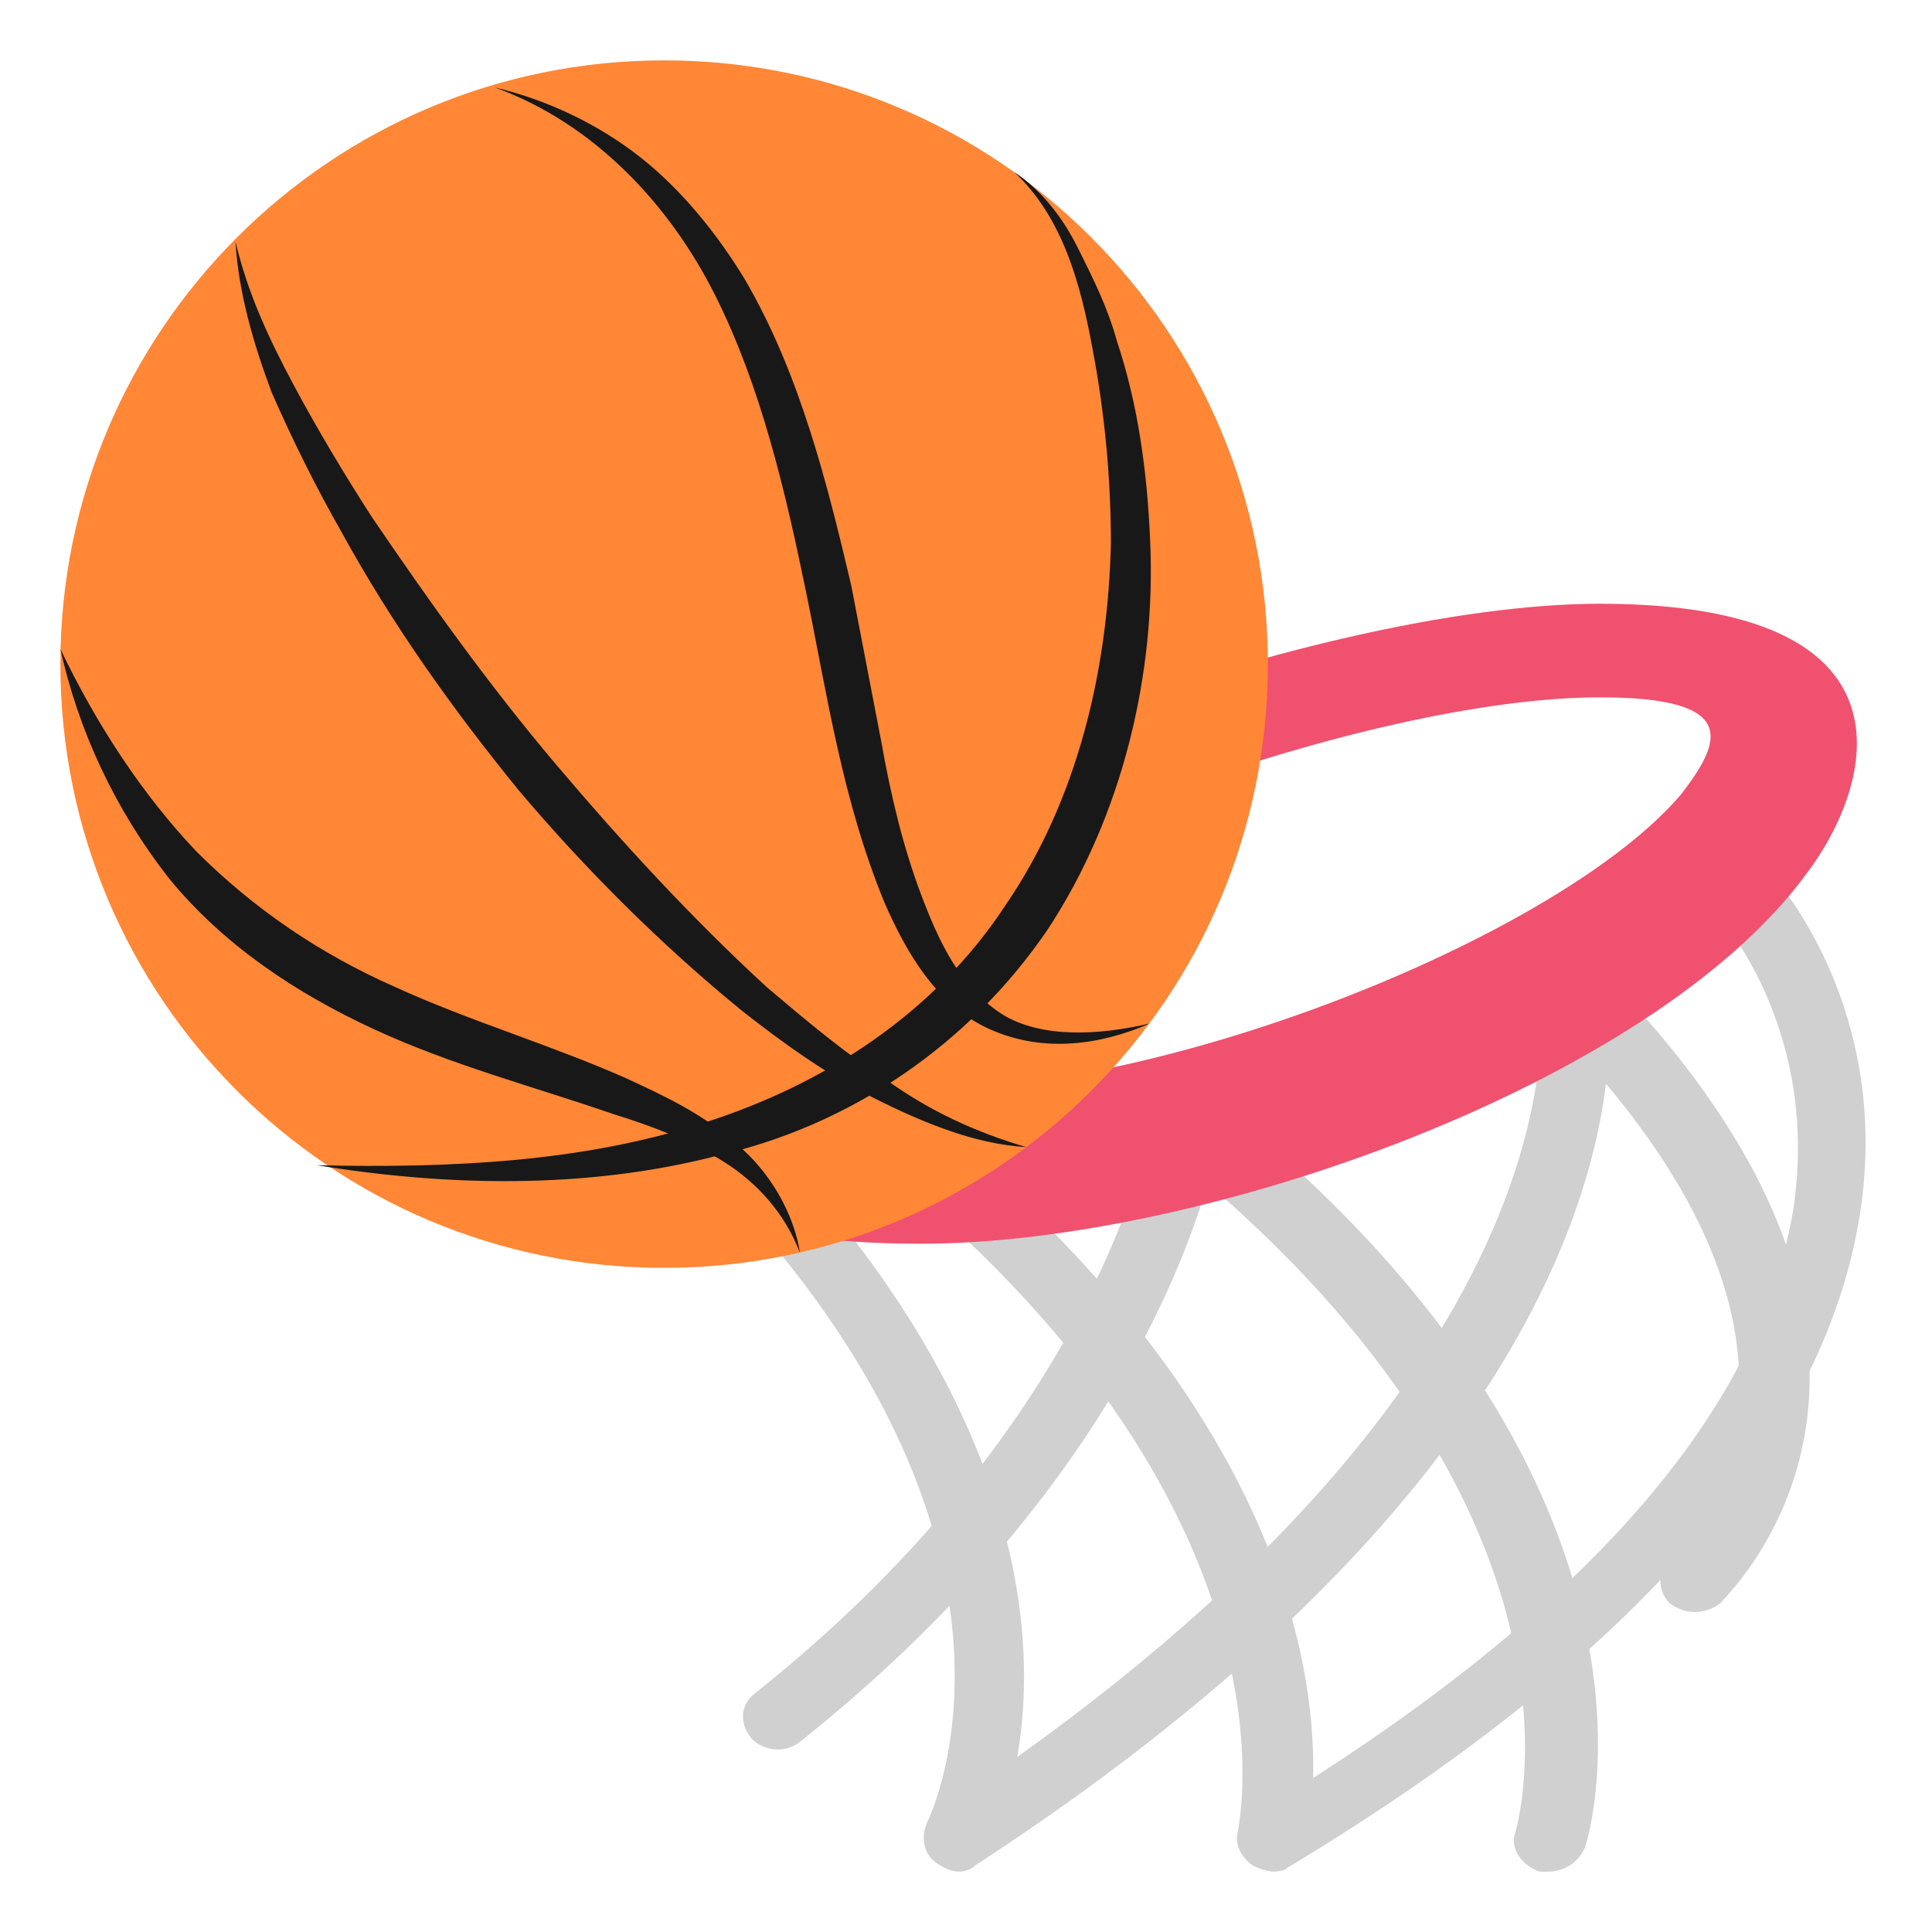 <svg width="100" height="100" viewBox="0 0 100 100" fill="none" xmlns="http://www.w3.org/2000/svg">
<g id="emojione:basketball">
<g id="Group">
<path id="Vector" d="M65.937 96.874C65.625 96.874 65.156 96.718 64.843 96.562C64.218 96.093 63.906 95.468 64.062 94.843C64.062 94.687 67.968 77.968 44.843 59.687C44.062 59.062 44.062 57.968 44.687 57.343C45.312 56.562 46.562 56.562 47.187 57.187C65.625 71.874 68.125 85.468 67.968 92.031C82.812 82.499 91.093 72.656 92.812 62.656C94.218 53.437 89.218 47.812 89.062 47.499C88.437 46.718 88.593 45.781 89.218 45.156C90 44.531 91.093 44.687 91.718 45.312C92.031 45.624 97.968 52.343 96.25 62.968C94.375 74.531 84.531 85.937 66.562 96.718C66.718 96.718 66.25 96.874 65.937 96.874Z" fill="#D0D0D0"/>
<path id="Vector_2" d="M49.687 96.874C49.218 96.874 48.906 96.717 48.437 96.405C47.812 95.936 47.656 95.155 47.968 94.374C48.281 93.749 54.843 79.842 37.187 61.248C36.562 60.467 36.562 59.53 37.343 58.905C38.125 58.28 39.218 58.28 39.843 59.061C52.968 72.967 53.75 84.686 52.656 90.936C82.5 69.686 79.687 51.873 79.687 51.717C79.531 50.936 80 50.311 80.625 49.842C81.406 49.53 82.187 49.686 82.812 50.155C102.812 70.467 89.062 82.811 89.062 82.967C88.281 83.592 87.187 83.592 86.406 82.967C85.781 82.342 85.781 81.249 86.406 80.624C86.875 80.155 96.093 71.561 83.125 56.092C82.187 63.748 76.875 79.374 50.468 96.561C50.312 96.717 50 96.874 49.687 96.874Z" fill="#D0D0D0"/>
<path id="Vector_3" d="M80.156 96.875H79.687C78.75 96.562 78.125 95.625 78.437 94.844C78.593 94.219 82.968 78.906 62.5 61.25C60.937 66.719 55.937 78.594 41.406 90.156C40.625 90.781 39.531 90.625 38.906 90C38.281 89.219 38.281 88.281 39.062 87.656C57.187 73.281 59.687 57.968 59.687 57.812C59.843 57.187 60.156 56.718 60.781 56.406C61.406 56.25 62.031 56.25 62.656 56.718C87.656 76.562 82.343 94.844 82.031 95.625C81.718 96.406 80.937 96.875 80.156 96.875Z" fill="#D0D0D0"/>
</g>
<path id="Vector_4" d="M47.656 64.375C27.812 64.375 30.312 54.688 32.969 51.094C40.312 41.25 68.125 31.25 82.812 31.25C99.687 31.25 97.031 40.625 93.437 45.312C85.469 56.094 62.344 64.375 47.656 64.375ZM82.812 36.094C70.781 36.094 48.594 44.219 41.25 51.25C39.844 52.656 37.187 56.406 47.812 56.406C60.937 56.406 80.938 48.281 87.031 41.094C89.062 38.438 90.156 36.094 82.812 36.094Z" fill="#F0516F"/>
<path id="Vector_5" d="M34.375 65.625C51.634 65.625 65.625 51.634 65.625 34.375C65.625 17.116 51.634 3.125 34.375 3.125C17.116 3.125 3.125 17.116 3.125 34.375C3.125 51.634 17.116 65.625 34.375 65.625Z" fill="#FF8736"/>
<g id="Group_2">
<path id="Vector_6" d="M12.188 12.5C12.812 15.156 13.906 17.5 15.156 19.844C16.406 22.188 17.812 24.531 19.219 26.719C22.188 31.094 25.312 35.469 28.75 39.531C32.188 43.594 35.781 47.5 39.688 51.094C41.719 52.812 43.75 54.531 45.938 55.938C48.125 57.5 50.469 58.594 53.125 59.375C50.469 59.219 47.812 58.125 45.312 56.875C42.812 55.625 40.625 54.062 38.438 52.344C34.219 48.906 30.312 45 26.875 40.938C23.438 36.719 20.312 32.344 17.656 27.5C16.406 25.312 15.156 22.812 14.062 20.312C13.125 17.812 12.344 15.156 12.188 12.5ZM3.125 33.594C5 37.5 7.344 41.094 10.156 44.062C13.125 47.031 16.562 49.375 20.469 51.094C24.219 52.812 28.438 54.062 32.344 55.781C34.375 56.719 36.406 57.656 38.125 59.219C39.844 60.625 41.094 62.812 41.406 64.844C40.625 62.812 39.219 61.25 37.5 60.156C35.781 59.062 33.75 58.281 31.719 57.656C27.656 56.25 23.438 55.156 19.375 53.281C15.312 51.406 11.562 48.906 8.75 45.469C5.938 41.875 4.062 37.812 3.125 33.594ZM59.531 52.969C57.031 54.062 54.062 54.531 51.25 53.281C48.438 52.031 46.875 49.219 45.781 46.719C43.594 41.406 42.812 35.938 41.719 30.625C40.625 25.312 39.375 20 37.031 15.312C34.688 10.625 30.781 6.406 25.625 4.531C28.281 5.156 30.938 6.406 33.125 8.125C35.312 9.844 37.188 12.188 38.594 14.531C41.406 19.375 42.812 25 44.062 30.312L45.625 38.438C46.094 41.094 46.719 43.75 47.656 46.25C48.594 48.75 49.688 51.094 51.875 52.5C53.906 53.75 56.875 53.594 59.531 52.969Z" fill="#181818"/>
<path id="Vector_7" d="M52.5 8.906C53.906 9.844 55 11.25 55.781 12.812C56.562 14.375 57.344 15.938 57.812 17.656C58.906 20.938 59.375 24.375 59.531 27.969C59.844 34.844 58.125 42.188 54.219 48.125C52.188 51.094 49.688 53.594 46.719 55.625C43.75 57.656 40.469 59.062 37.031 59.844C30.312 61.562 23.125 61.406 16.406 60.312C23.281 60.469 30.156 60.156 36.406 58.125C42.812 56.094 48.438 52.344 52.031 46.875C55.781 41.406 57.344 34.688 57.5 28.125C57.5 24.844 57.188 21.406 56.562 18.125C55.938 14.688 55 11.25 52.5 8.906Z" fill="#181818"/>
</g>
</g>
</svg>
